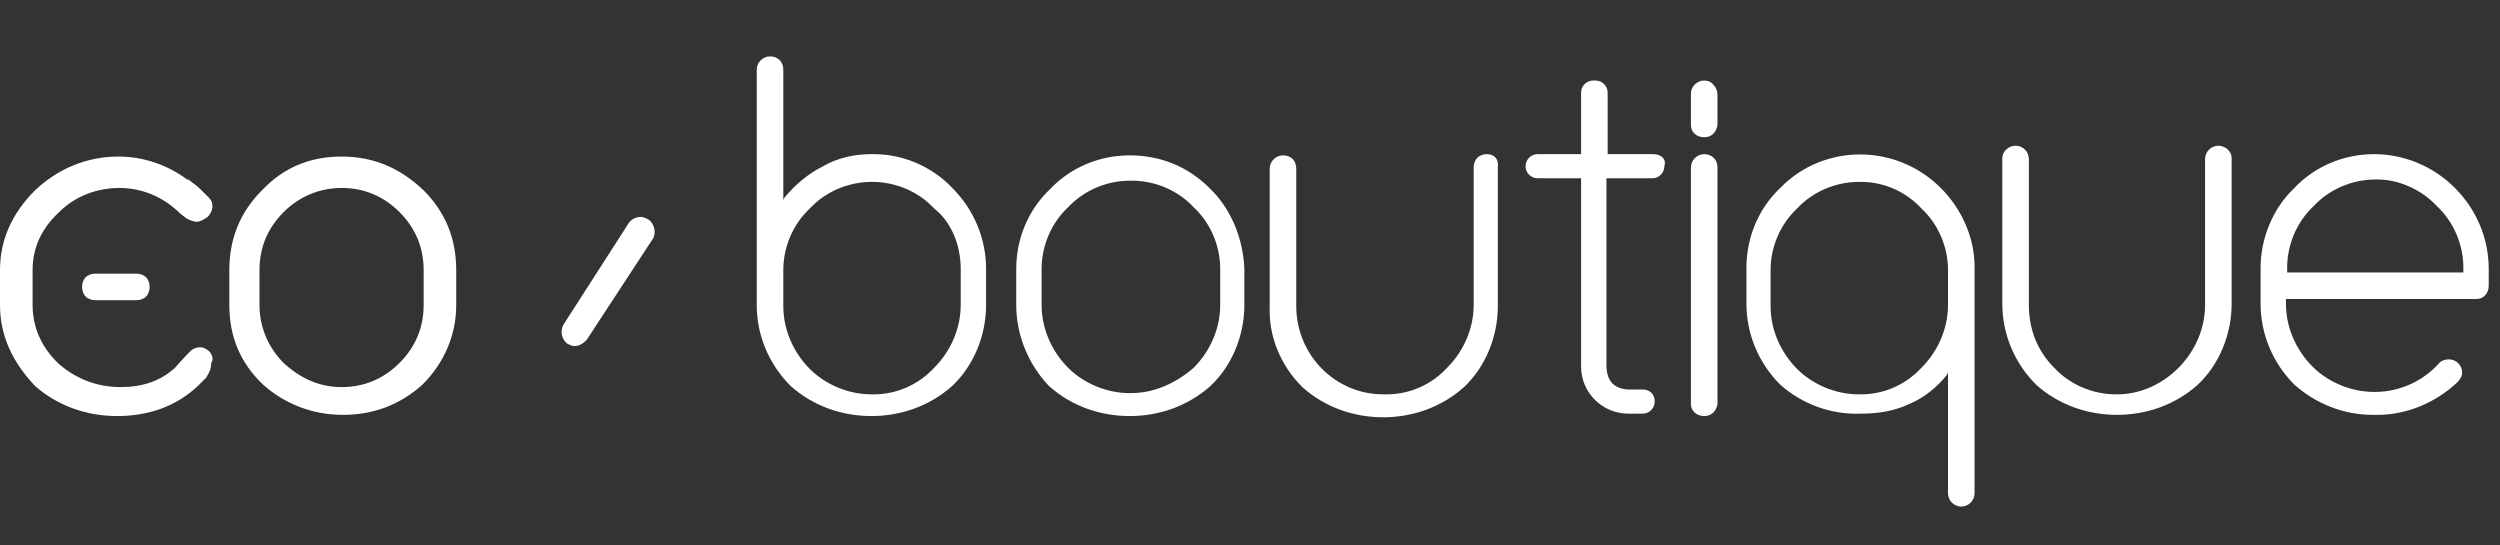 <svg width="133" height="29" viewBox="0 0 133 29" fill="none" xmlns="http://www.w3.org/2000/svg">
<rect x="0" y="0" width="133" height="29" fill="#333333" stroke="none"/>
<path fill-rule="evenodd" clip-rule="evenodd" d="M46.487 8.201H46.359C45.46 8.201 44.561 8.394 43.791 8.843C43.02 9.228 42.314 9.806 41.736 10.512L41.672 10.641V3.899V3.706C41.672 3.321 41.415 3 40.965 3C40.58 3 40.259 3.321 40.259 3.706V16.227C40.259 17.832 40.901 19.373 42.057 20.529C43.277 21.621 44.818 22.134 46.359 22.134C47.9 22.134 49.441 21.621 50.661 20.529C51.817 19.438 52.459 17.832 52.459 16.227V14.301C52.459 12.696 51.817 11.155 50.661 9.999C49.569 8.843 48.028 8.201 46.487 8.201ZM51.11 14.301V16.227C51.11 17.447 50.597 18.667 49.698 19.566C48.863 20.465 47.707 20.979 46.487 20.979H46.359C45.139 20.979 43.919 20.465 43.084 19.63C42.185 18.731 41.672 17.511 41.672 16.291V14.365C41.672 13.145 42.185 11.925 43.084 11.09C43.919 10.191 45.139 9.678 46.359 9.678H46.423C47.643 9.678 48.863 10.191 49.698 11.09C50.597 11.797 51.11 13.017 51.11 14.301ZM64.338 9.999C63.182 8.843 61.705 8.265 60.1 8.265C58.495 8.265 56.953 8.907 55.862 10.063C54.706 11.155 54.064 12.695 54.064 14.301V16.227C54.064 17.832 54.706 19.373 55.798 20.529C57.018 21.621 58.559 22.134 60.1 22.134C61.641 22.134 63.182 21.621 64.402 20.529C65.558 19.438 66.2 17.832 66.2 16.227V14.301C66.135 12.695 65.493 11.09 64.338 9.999ZM60.164 20.914H60.1C58.88 20.914 57.66 20.401 56.825 19.566C55.926 18.667 55.413 17.447 55.413 16.227V14.301C55.413 13.081 55.926 11.861 56.825 11.026C57.66 10.127 58.88 9.613 60.1 9.613H60.228C61.448 9.613 62.668 10.127 63.503 11.026C64.402 11.861 64.915 13.081 64.915 14.301V16.227C64.915 17.447 64.402 18.667 63.503 19.566C62.54 20.401 61.384 20.914 60.164 20.914ZM78.592 8.394C78.721 8.265 78.913 8.201 79.106 8.201C79.491 8.201 79.748 8.458 79.684 8.907V9.1V16.291C79.684 17.897 79.042 19.502 77.886 20.593C76.666 21.685 75.125 22.199 73.584 22.199C72.043 22.199 70.502 21.685 69.282 20.593C68.126 19.438 67.484 17.897 67.548 16.291V8.972C67.548 8.586 67.869 8.265 68.254 8.265C68.447 8.265 68.64 8.329 68.768 8.458C68.897 8.586 68.961 8.779 68.961 8.972V16.291C68.961 18.86 71.016 20.979 73.584 20.979H73.648H73.776C74.996 20.979 76.152 20.465 76.987 19.566C77.886 18.667 78.4 17.447 78.4 16.227V8.907C78.4 8.907 78.4 8.586 78.592 8.394ZM103.249 9.999C100.873 7.623 97.02 7.623 94.709 9.999C93.553 11.09 92.911 12.631 92.911 14.236V16.163C92.911 17.768 93.553 19.309 94.709 20.465C95.864 21.492 97.406 22.07 99.011 22.006C99.91 22.006 100.744 21.877 101.579 21.492C102.35 21.171 103.056 20.593 103.57 19.951L103.634 19.823V26.244C103.634 26.629 103.955 26.95 104.34 26.95C104.725 26.95 105.046 26.629 105.046 26.244V14.172C105.046 12.695 104.404 11.155 103.249 9.999ZM103.634 16.227C103.634 17.447 103.12 18.667 102.221 19.566C101.386 20.465 100.231 20.979 99.011 20.979H98.882C97.662 20.979 96.442 20.465 95.608 19.63C94.709 18.731 94.195 17.511 94.195 16.291V14.365C94.195 13.145 94.709 11.925 95.608 11.09C96.442 10.191 97.662 9.678 98.882 9.678H99.011C100.231 9.678 101.386 10.191 102.221 11.09C103.12 11.925 103.634 13.145 103.634 14.365V16.227ZM117.31 8.458C117.31 8.073 117.631 7.752 118.017 7.752C118.402 7.752 118.723 8.073 118.723 8.394V16.163C118.723 17.768 118.081 19.374 116.925 20.465C115.705 21.557 114.164 22.07 112.623 22.07C111.082 22.07 109.541 21.557 108.321 20.465C107.165 19.309 106.523 17.768 106.523 16.163V8.394C106.523 8.073 106.844 7.752 107.229 7.752C107.615 7.752 107.936 8.073 107.936 8.458V16.227C107.936 17.512 108.385 18.667 109.284 19.566C110.119 20.465 111.339 20.979 112.559 20.979H112.623C113.843 20.979 114.999 20.465 115.898 19.566C116.797 18.667 117.31 17.447 117.31 16.227V8.458ZM132.4 14.301C132.4 12.696 131.757 11.155 130.602 9.999C129.446 8.843 127.905 8.201 126.3 8.201C124.694 8.201 123.153 8.843 122.062 9.999C120.906 11.091 120.264 12.696 120.264 14.237V16.163C120.264 17.768 120.906 19.309 122.062 20.465C123.218 21.492 124.694 22.07 126.235 22.07H126.364H126.492C128.033 22.07 129.574 21.428 130.73 20.337C130.859 20.208 130.987 20.016 130.987 19.823C130.987 19.438 130.666 19.117 130.281 19.117C130.088 19.117 129.895 19.181 129.767 19.309C128.932 20.272 127.648 20.85 126.364 20.85H126.3C125.08 20.85 123.86 20.337 123.025 19.502C122.126 18.603 121.612 17.383 121.612 16.163V15.906H131.757C132.143 15.906 132.4 15.585 132.4 15.2V14.301ZM129.639 10.962C130.537 11.797 131.051 13.017 131.051 14.237V14.494H121.677V14.237C121.677 13.017 122.19 11.797 123.089 10.962C123.924 10.063 125.144 9.549 126.364 9.549H126.428H126.492C127.584 9.549 128.804 10.063 129.639 10.962ZM89.957 4.991C89.957 4.605 90.278 4.284 90.663 4.284C90.856 4.284 91.049 4.349 91.177 4.541C91.305 4.67 91.37 4.862 91.37 5.055V6.66C91.305 7.045 91.049 7.302 90.663 7.302C90.278 7.302 89.957 7.045 89.957 6.66V6.596V4.991ZM90.663 8.201C90.278 8.201 89.957 8.522 89.957 8.907V21.428V21.492C89.957 21.878 90.278 22.134 90.663 22.134C91.049 22.134 91.305 21.878 91.37 21.492V8.907C91.37 8.458 91.049 8.201 90.663 8.201ZM85.527 8.201H87.967C88.352 8.201 88.673 8.458 88.544 8.843C88.544 9.164 88.288 9.485 87.902 9.485H85.463V19.438C85.463 19.887 85.591 20.208 85.784 20.401C86.105 20.722 86.618 20.722 86.618 20.722H87.389C87.774 20.722 88.031 20.979 88.031 21.364C88.031 21.685 87.774 22.006 87.389 22.006H86.618C85.27 22.006 84.114 20.915 84.114 19.502V9.485H81.803C81.481 9.485 81.16 9.229 81.16 8.843C81.16 8.522 81.417 8.201 81.803 8.201H84.114V4.926C84.114 4.541 84.435 4.284 84.756 4.284H84.885C85.27 4.284 85.527 4.605 85.527 4.926V8.201ZM34.48 11.668C34.352 11.604 34.223 11.54 34.095 11.54C33.838 11.54 33.581 11.668 33.453 11.861L29.986 17.255C29.793 17.576 29.857 18.025 30.178 18.282L30.178 18.282C30.307 18.346 30.435 18.41 30.564 18.41C30.82 18.41 31.013 18.282 31.206 18.089L34.737 12.696C34.93 12.375 34.801 11.861 34.48 11.668ZM4.559 14.75C4.687 14.622 4.88 14.558 5.073 14.558H7.256C7.448 14.558 7.641 14.622 7.769 14.75C7.898 14.879 7.962 15.071 7.962 15.264C7.962 15.457 7.898 15.649 7.769 15.777C7.641 15.906 7.448 15.97 7.256 15.97H5.073C4.88 15.97 4.687 15.906 4.559 15.777C4.43 15.649 4.366 15.457 4.366 15.264C4.366 15.071 4.43 14.879 4.559 14.75ZM11.172 18.731C11.044 18.603 10.851 18.474 10.659 18.474C10.466 18.474 10.274 18.539 10.145 18.667C10.145 18.667 9.696 19.117 9.31 19.566C8.54 20.272 7.577 20.593 6.421 20.593C5.137 20.593 4.045 20.144 3.146 19.373C2.183 18.474 1.734 17.383 1.734 16.227V14.365C1.734 13.209 2.183 12.182 3.146 11.283C3.981 10.448 5.137 9.999 6.357 9.999C7.512 9.999 8.604 10.448 9.439 11.219C9.631 11.411 9.824 11.54 9.824 11.54C9.952 11.668 10.274 11.797 10.466 11.797C10.659 11.797 10.851 11.668 11.044 11.54C11.172 11.411 11.301 11.219 11.301 10.962C11.301 10.769 11.237 10.641 11.108 10.512L10.98 10.384L10.659 10.063C10.506 9.911 10.354 9.798 10.17 9.663L10.17 9.663L10.17 9.663C10.121 9.627 10.07 9.59 10.017 9.549H9.952C8.925 8.779 7.641 8.329 6.293 8.329C4.623 8.329 3.082 8.972 1.862 10.127C0.642 11.347 0 12.76 0 14.365V16.227C0 17.832 0.642 19.245 1.862 20.529C3.018 21.556 4.559 22.134 6.228 22.134C7.898 22.134 9.375 21.621 10.53 20.529L10.787 20.272L10.98 20.08L11.044 19.951C11.172 19.759 11.237 19.566 11.237 19.309C11.365 19.117 11.301 18.924 11.172 18.731ZM13.933 10.127C15.089 8.907 16.502 8.329 18.171 8.329C19.841 8.329 21.253 8.907 22.538 10.127C23.693 11.283 24.271 12.696 24.271 14.365V16.227C24.271 17.832 23.629 19.309 22.473 20.465C21.253 21.556 19.841 22.07 18.235 22.07C16.63 22.07 15.153 21.492 13.998 20.465C12.778 19.309 12.2 17.897 12.2 16.227V14.365C12.2 12.696 12.778 11.283 13.933 10.127ZM21.253 19.309C22.088 18.474 22.538 17.447 22.538 16.227V14.365C22.538 13.145 22.088 12.118 21.253 11.283C20.419 10.448 19.391 9.999 18.171 9.999C17.015 9.999 15.924 10.448 15.089 11.283C14.255 12.118 13.805 13.145 13.805 14.365V16.227C13.805 17.383 14.255 18.474 15.089 19.309C15.988 20.144 17.015 20.593 18.171 20.593C19.391 20.593 20.419 20.144 21.253 19.309Z" fill="white"/>
</svg>
